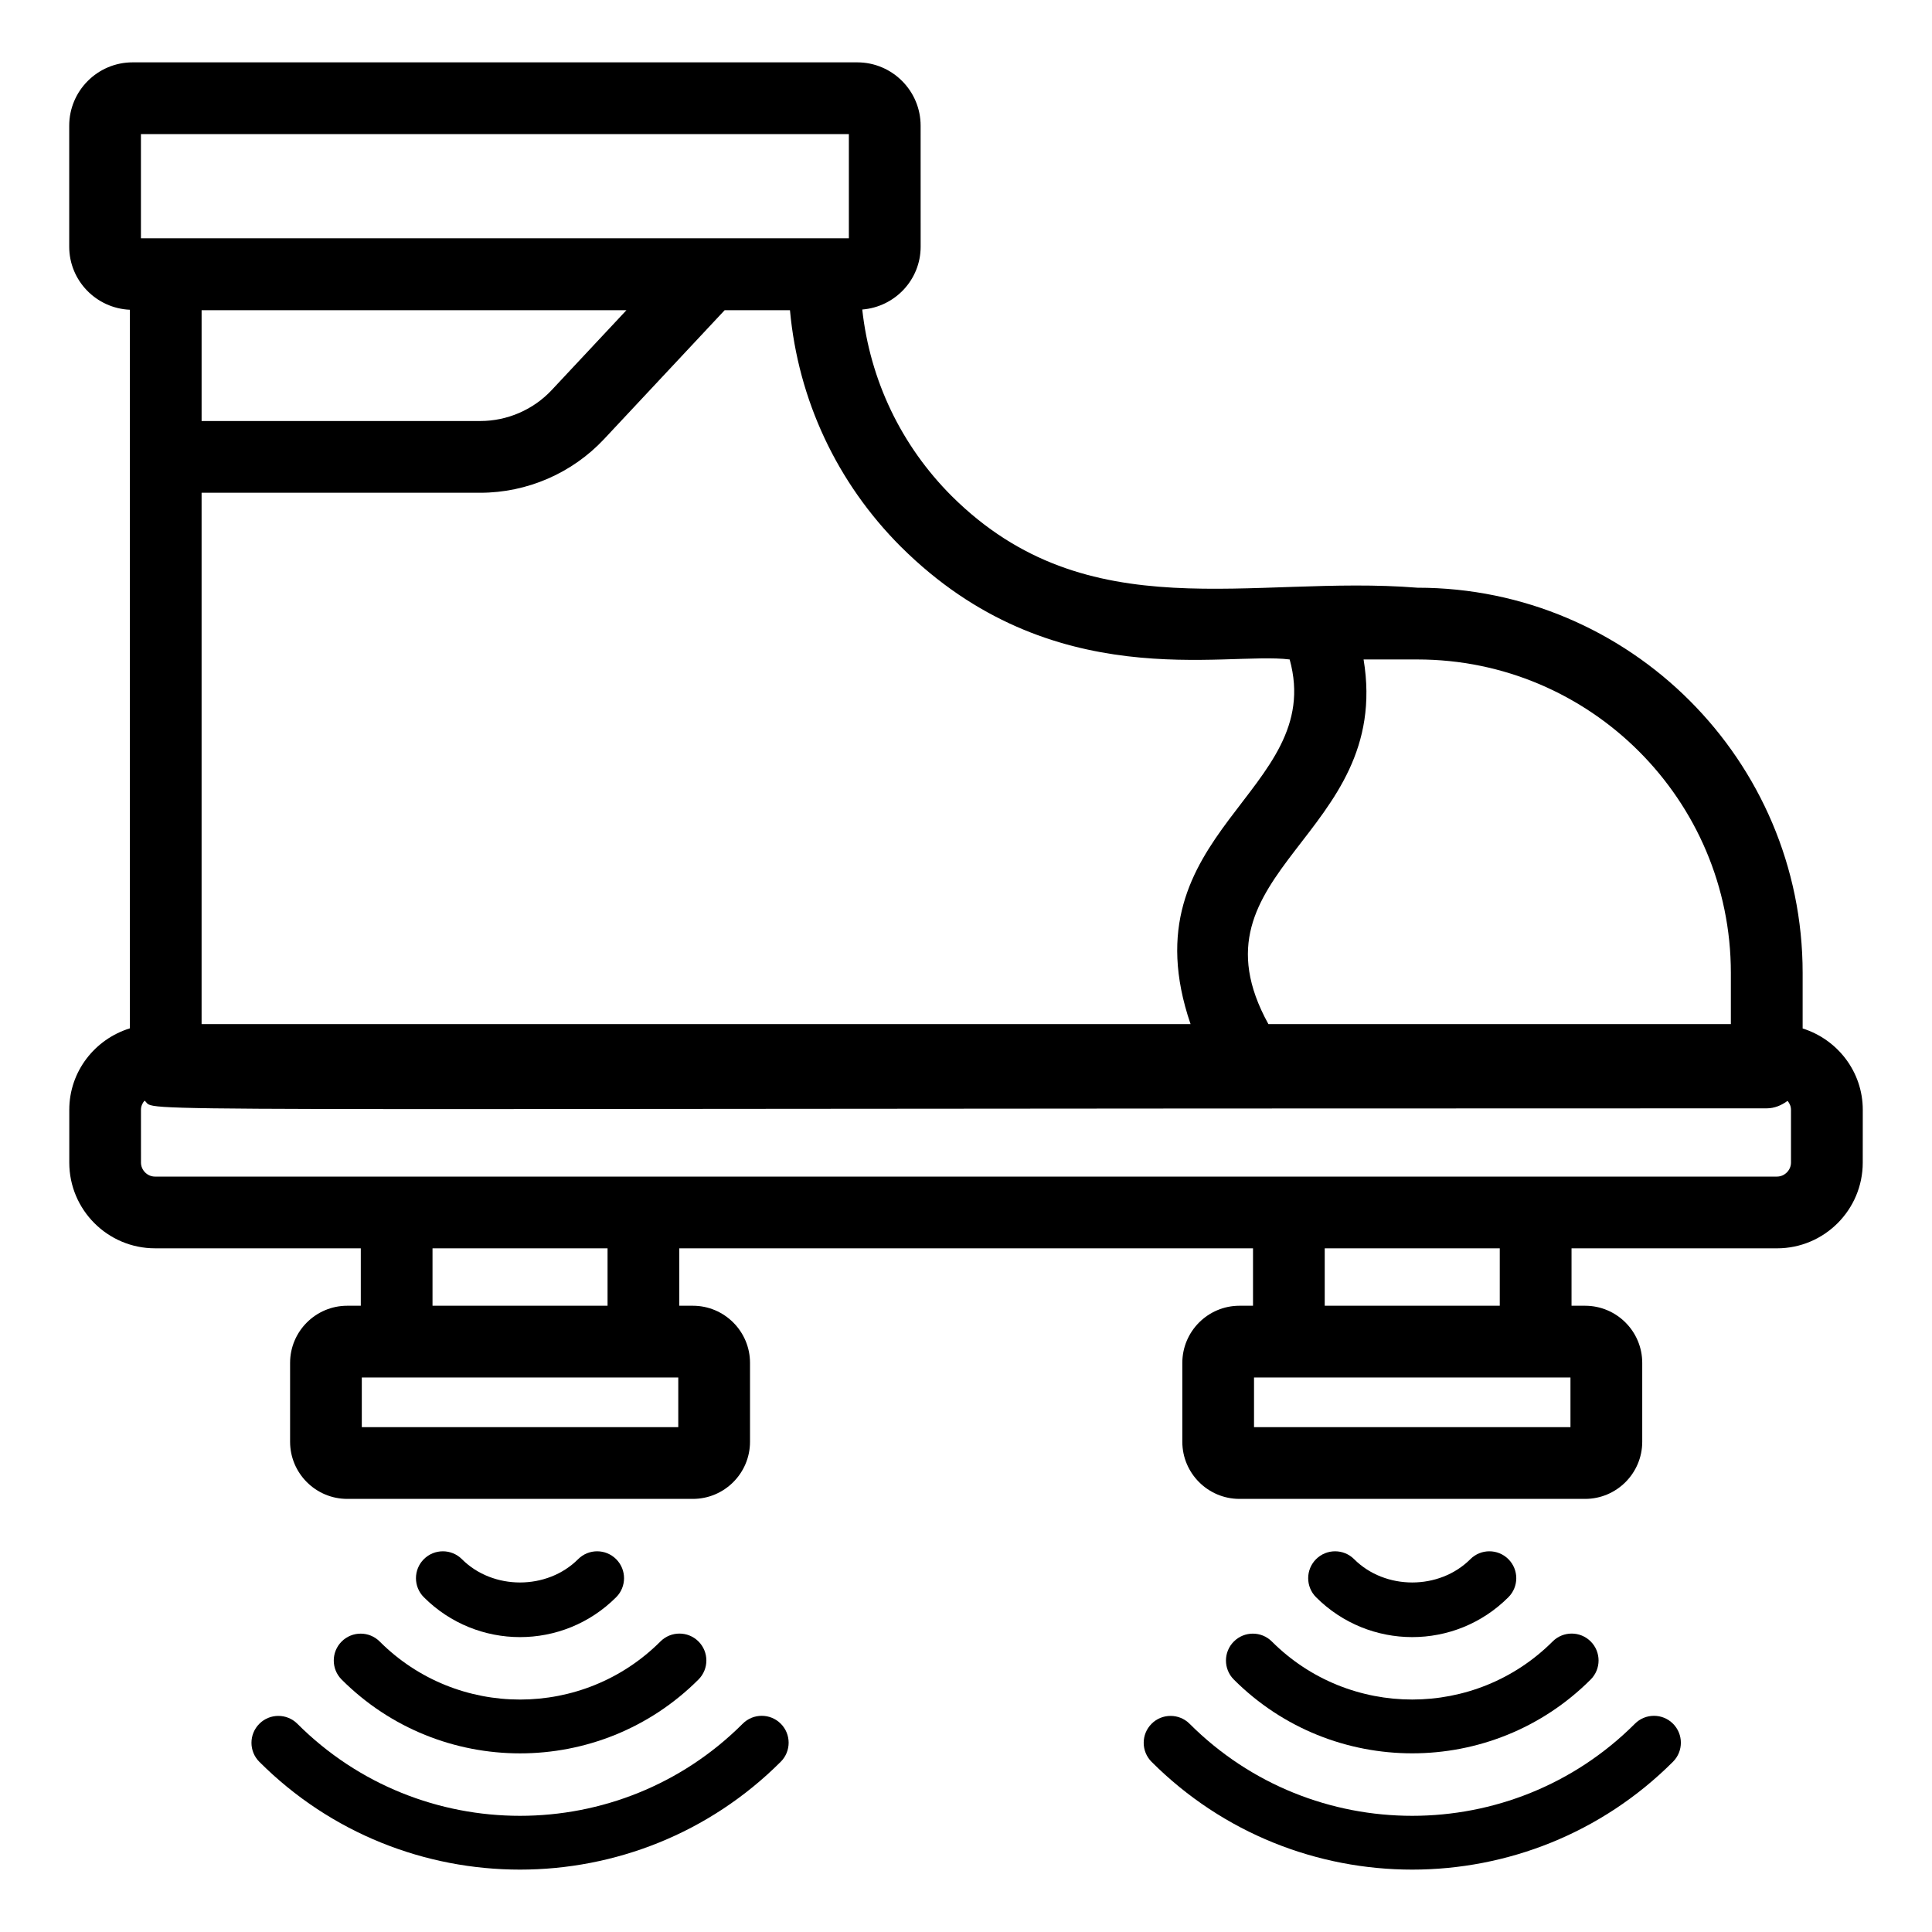 <?xml version="1.0" encoding="UTF-8"?>
<!-- Uploaded to: ICON Repo, www.svgrepo.com, Generator: ICON Repo Mixer Tools -->
<svg fill="#000000" width="800px" height="800px" version="1.1" viewBox="144 144 512 512" xmlns="http://www.w3.org/2000/svg">
 <g>
  <path d="m162.36 438.12v13.977c0 12.527 10.188 22.719 22.715 22.719h54.539v15.215l-3.59 0.004c-8.355 0-15.148 6.797-15.148 15.148v20.891c0 8.355 6.797 15.148 15.148 15.148h91.59c8.355 0 15.148-6.797 15.148-15.148v-20.891c0-8.355-6.797-15.148-15.148-15.148h-3.594v-15.215h152.04v15.215h-3.586c-8.355 0-15.148 6.797-15.148 15.148v20.891c0 8.355 6.797 15.148 15.148 15.148h91.59c8.352 0 15.145-6.797 15.145-15.148v-20.891c0-8.355-6.797-15.148-15.145-15.148h-3.594v-15.215h54.457c12.527 0 22.719-10.191 22.719-22.719l0.008-13.98c0-10.152-6.734-18.664-15.938-21.566v-14.734c0-56.277-45.789-102.07-102.07-102.07-43.957-3.523-87.312 11.617-123.42-24.273-13.445-13.445-21.66-30.746-23.723-49.453 8.637-0.684 15.477-7.852 15.477-16.66l-0.008-32.047c0-9.262-7.531-16.793-16.793-16.793h-192.05c-9.254 0-16.789 7.531-16.789 16.793v32.047c0 9.016 7.16 16.34 16.078 16.723v190.43c-9.266 2.859-16.062 11.406-16.062 21.602zm161.39 84.094h-83.867v-13.168h83.867zm-65.129-32.18v-15.215h46.387v15.215zm301.57 32.18h-83.863v-13.168h83.863zm-65.125-32.18v-15.215h46.387v15.215zm122.66-54.289c0.543 0.645 0.906 1.453 0.906 2.379v13.977c0 2.012-1.699 3.707-3.707 3.707h-429.86c-2.012 0-3.703-1.699-3.703-3.707l-0.004-13.98c0-0.953 0.375-1.785 0.945-2.438 4.207 3.168-24.047 2.039 429.89 2.039 2.106 0 3.949-0.82 5.527-1.977zm-112.36-116.98h14.27c45.797 0 83.059 37.258 83.059 83.055v13.586h-122.55c-22.594-40.895 33-49.621 25.219-96.641zm-122.57-29.828c39.895 39.668 85.781 27.648 102.98 29.828 9.762 35.289-43.762 45.449-26.262 96.641h-262.09v-140.82h73.859c12.395 0 24.355-5.188 32.812-14.234l31.949-34.148h17.305c2.168 23.734 12.426 45.727 29.441 62.734zm-185.37-33.363v-29.371h112.59l-19.801 21.16c-4.879 5.219-11.781 8.211-18.93 8.211zm-16.078-76.035h187.61v27.609h-187.61z"/>
  <path d="m212.73 600.82c-2.785 2.785-2.785 7.297 0 10.082 38.094 38.094 100.07 38.086 138.18-0.023 2.785-2.785 2.785-7.297 0-10.082-2.785-2.785-7.297-2.785-10.082 0-32.547 32.547-85.492 32.551-118.02 0.023-2.785-2.785-7.297-2.785-10.082 0z"/>
  <path d="m234.54 579.02c-2.785 2.785-2.785 7.297 0 10.082 26.062 26.07 68.461 26.094 94.566-0.016 2.785-2.785 2.785-7.297 0-10.082-2.785-2.785-7.297-2.785-10.082 0-20.5 20.5-53.867 20.551-74.402 0.016-2.785-2.785-7.297-2.785-10.082 0z"/>
  <path d="m307.29 567.28c2.785-2.785 2.785-7.301 0-10.082-2.785-2.785-7.297-2.785-10.082 0-8.234 8.234-22.57 8.234-30.797 0-2.785-2.785-7.301-2.781-10.086-0.004-2.785 2.785-2.785 7.301-0.004 10.086 14.074 14.074 36.863 14.117 50.969 0z"/>
  <path d="m449.18 600.82c-2.785 2.785-2.785 7.297 0 10.082 38.094 38.094 100.07 38.086 138.18-0.023 2.785-2.785 2.785-7.297 0-10.082-2.785-2.785-7.297-2.785-10.082 0-32.543 32.547-85.488 32.551-118.02 0.023-2.789-2.785-7.301-2.785-10.082 0z"/>
  <path d="m470.98 579.02c-2.785 2.785-2.785 7.297 0 10.082 26.066 26.066 68.496 26.07 94.57-0.016 2.785-2.785 2.785-7.297 0-10.082-2.785-2.785-7.297-2.785-10.082 0-20.52 20.516-53.898 20.52-74.41 0.016-2.781-2.785-7.293-2.785-10.078 0z"/>
  <path d="m543.74 567.28c2.785-2.785 2.785-7.301 0-10.082-2.785-2.785-7.297-2.785-10.082 0-8.23 8.234-22.57 8.234-30.801 0-2.785-2.785-7.301-2.781-10.086-0.004-2.785 2.785-2.785 7.301-0.004 10.086 14.062 14.062 36.859 14.125 50.973 0z"/>
 </g>
</svg>